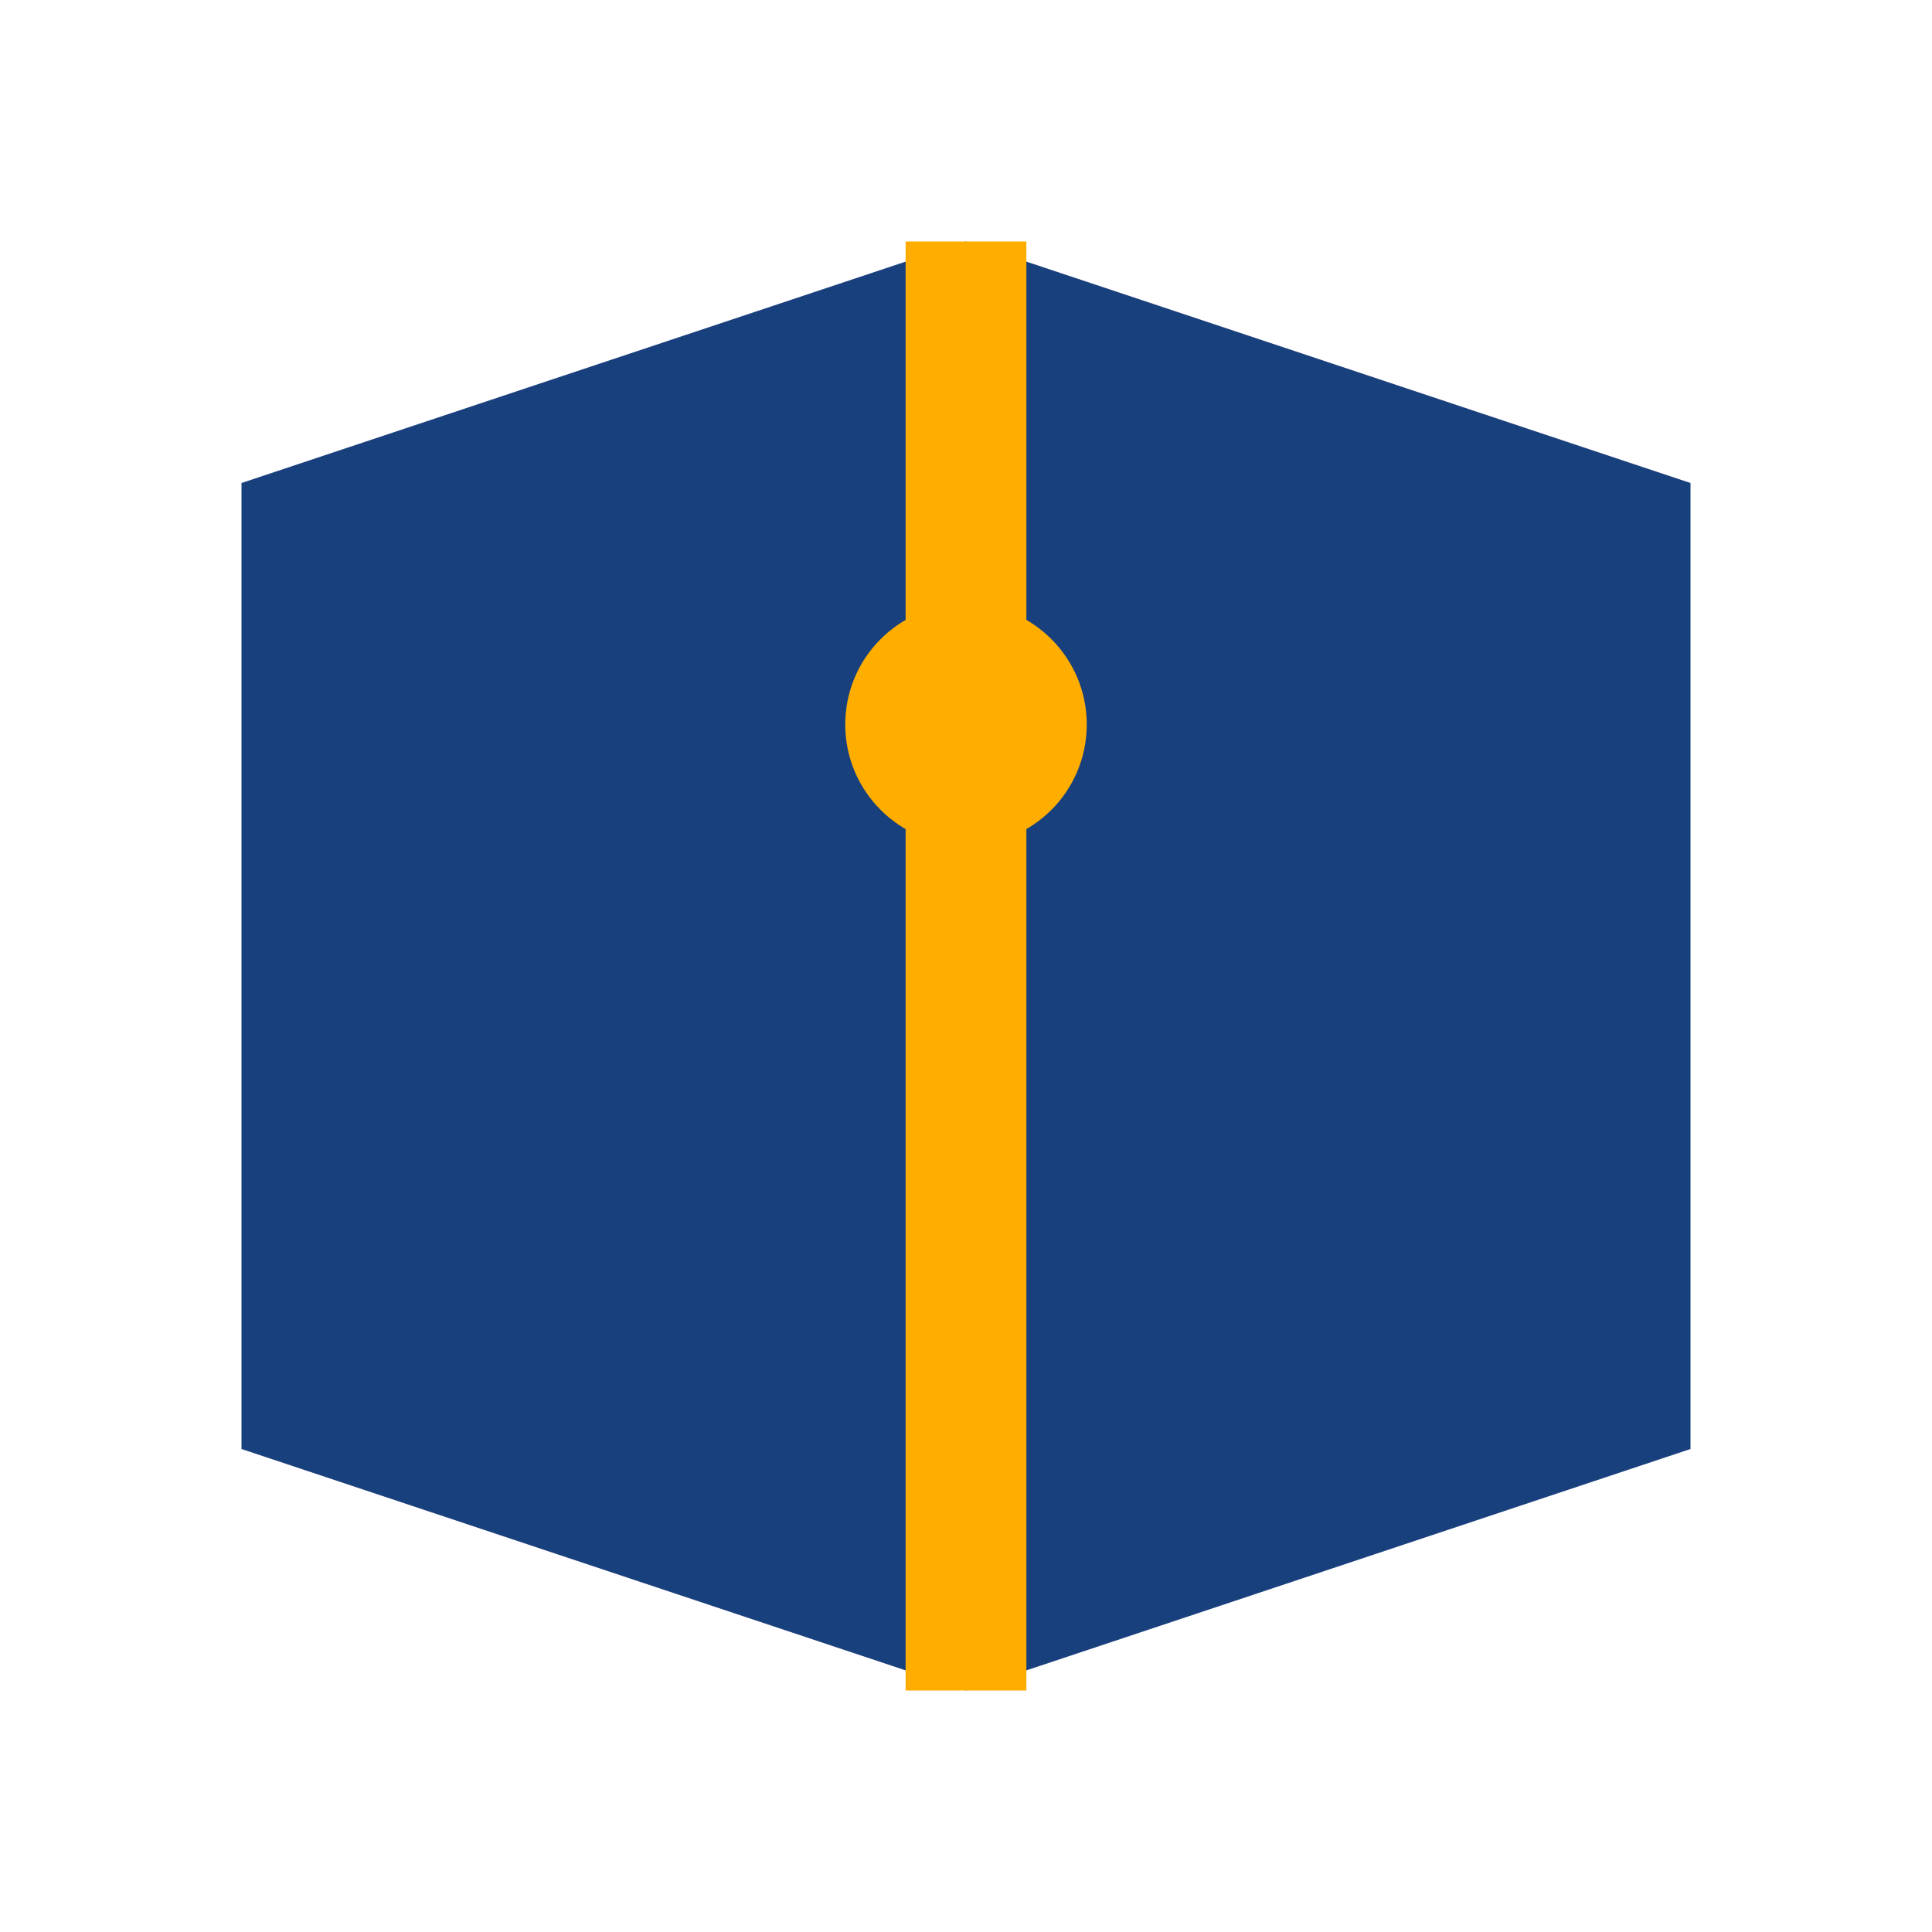 <?xml version="1.0" encoding="UTF-8"?>
<svg xmlns="http://www.w3.org/2000/svg" width="32" height="32" viewBox="0 0 32 32"><polygon points="4,8 16,4 28,8 28,24 16,28 4,24" fill="#18407d"/><path d="M16 4v24" stroke="#ffae00" stroke-width="2"/><circle cx="16" cy="12" r="2" fill="#ffae00"/></svg>